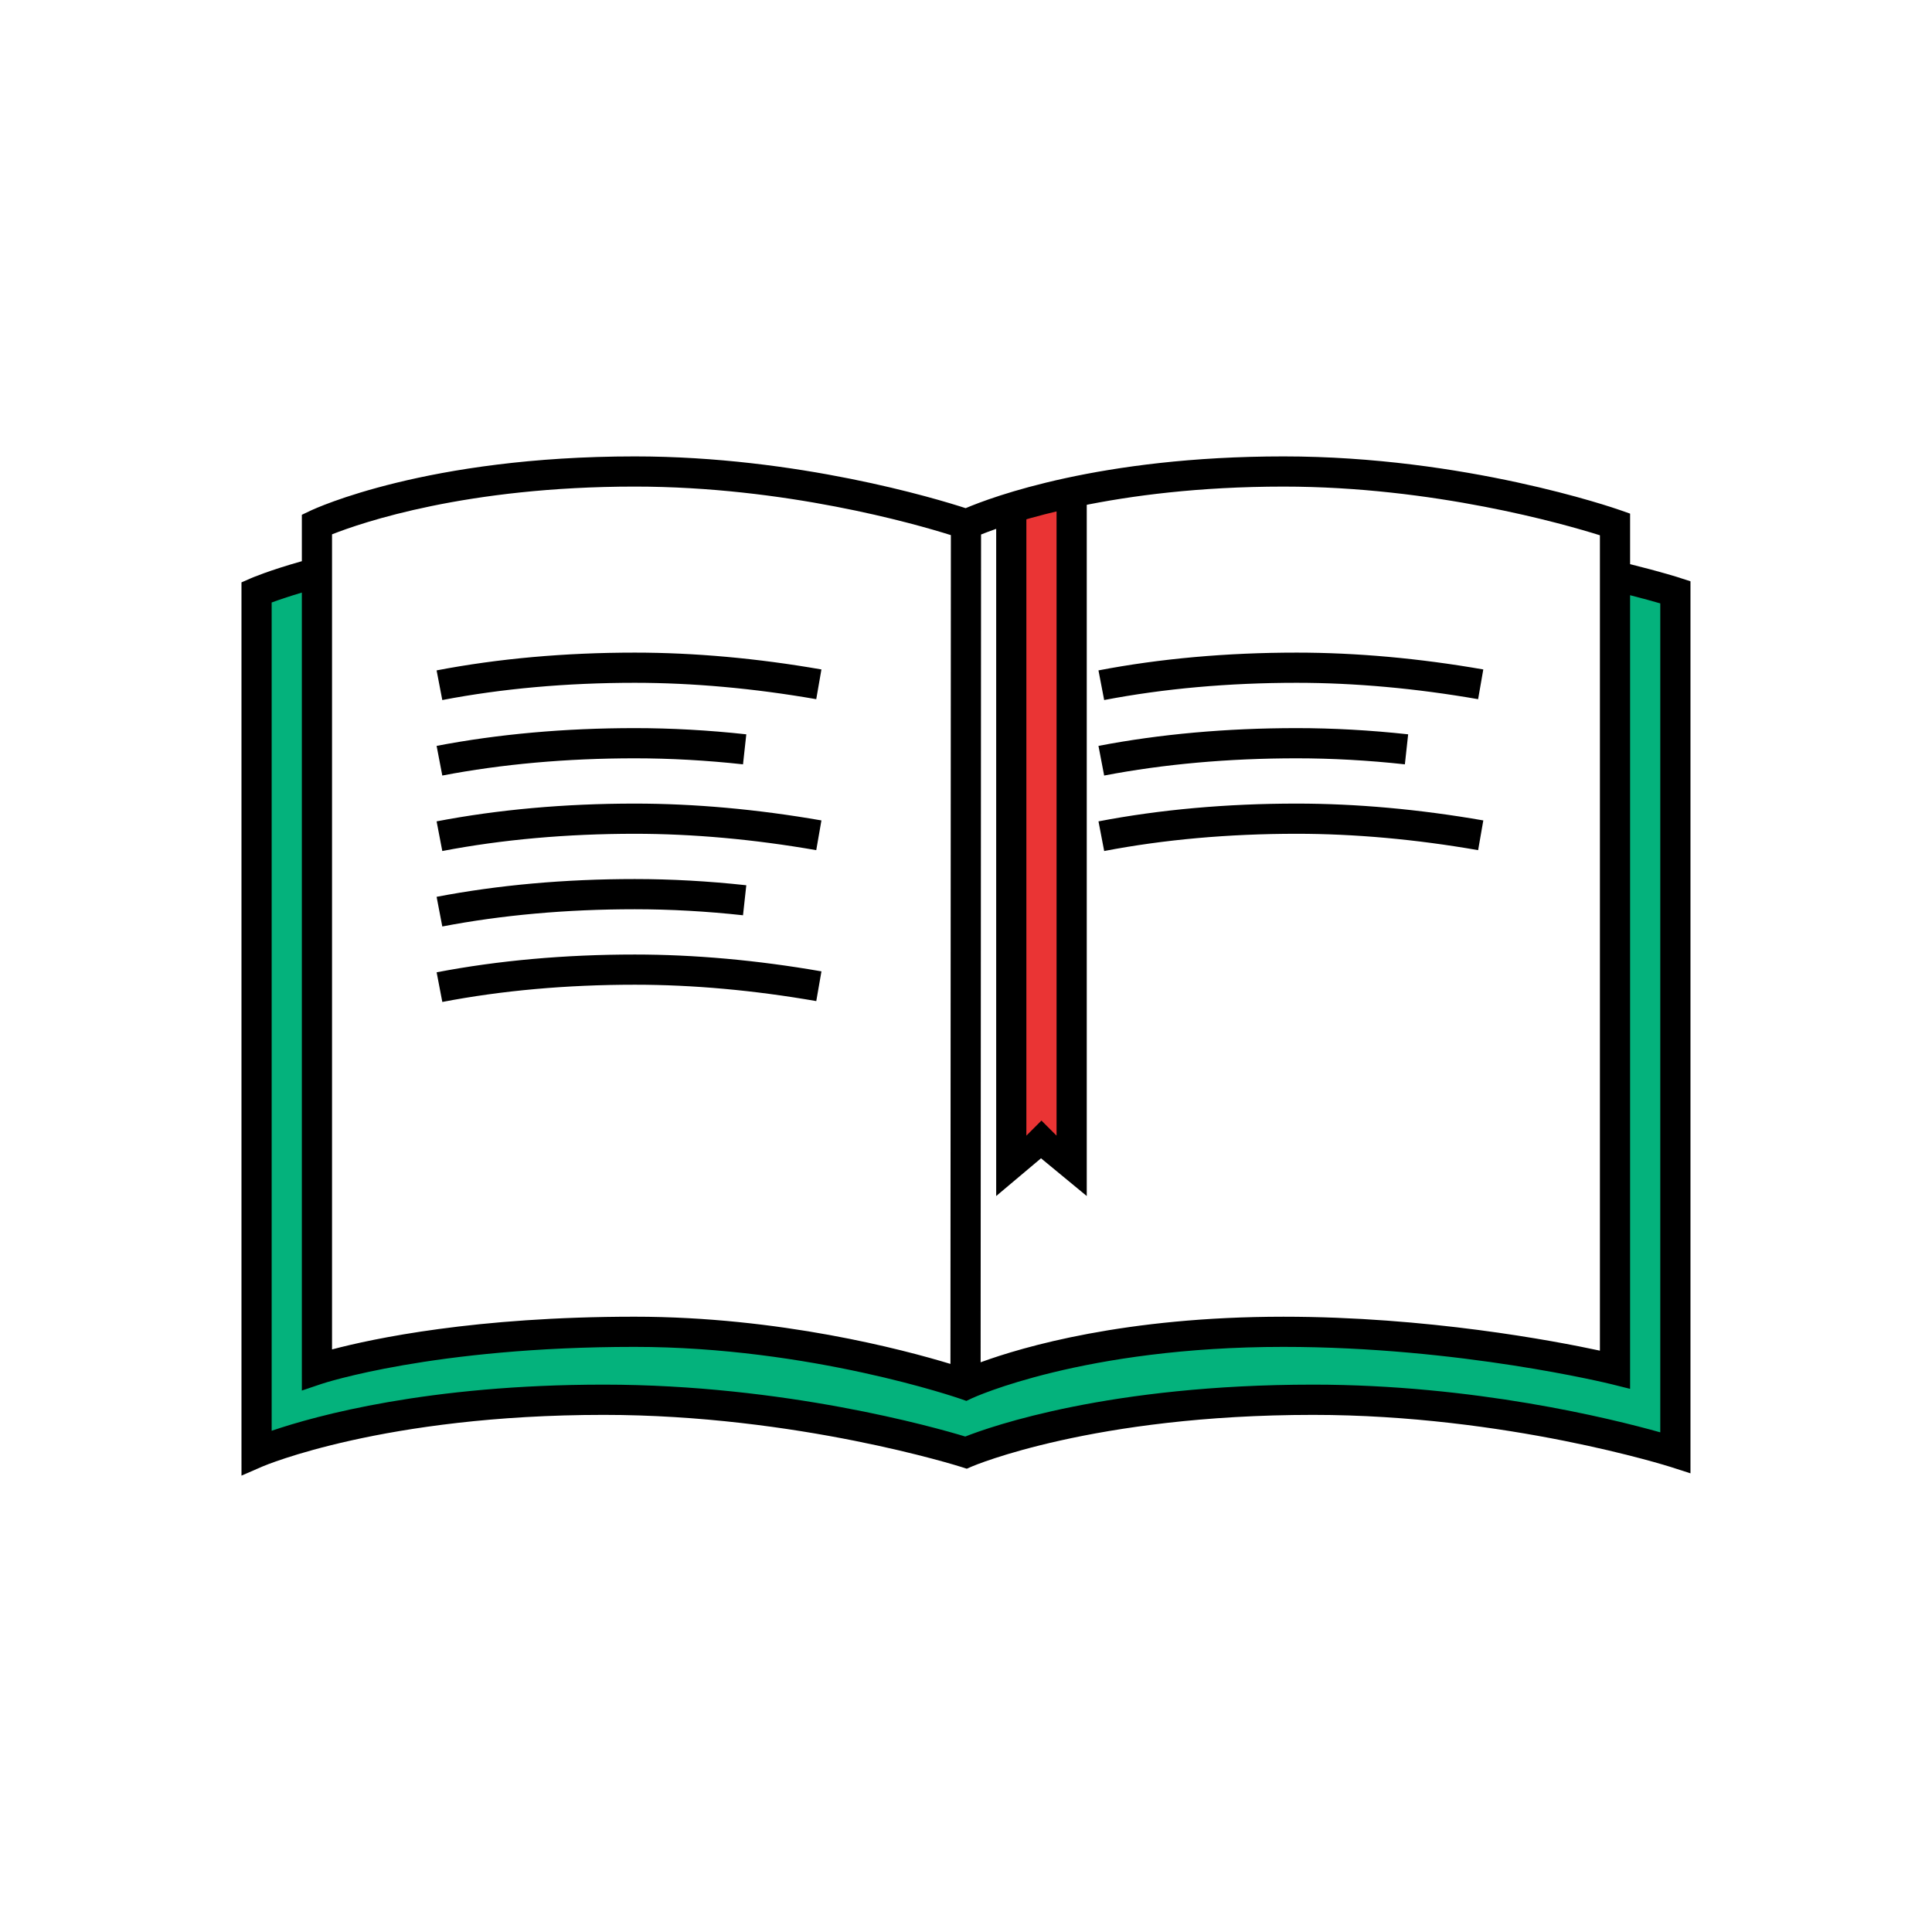 <?xml version="1.0" encoding="UTF-8"?>
<svg xmlns="http://www.w3.org/2000/svg" version="1.1" viewBox="0 0 256 256">
  <polyline points="141.94 65.809 141.94 152.1 134.5 152.22 133.94 67.809" fill="#EA3434"></polyline>
  <path d="m222 78.475v114s-21.75-7-48-7c-30 0-46 7-46 7s-21.75-7-48-7c-30 0-46 7-46 7v-114s2.71-1.19 8-2.59v105.59s14.72-5 42.09-5c23.94 0 43.85 7 43.85 7s14.75-7 42.12-7c23.94 0 43.94 5 43.94 5v-105.15c5.05 1.2 8 2.15 8 2.15z" fill="#04B27C"></path>
  <path d="m222.61 76.572c-0.11-0.035-2.491-0.797-6.613-1.818v-6.696l-1.338-0.469c-0.829-0.291-20.567-7.113-44.572-7.113-24.375 0-38.749 5.419-42.133 6.858-3.82-1.241-22.303-6.858-43.836-6.858-27.504 0-42.359 6.899-42.978 7.193l-1.143 0.542v6.149c-4.401 1.241-6.699 2.238-6.804 2.285l-1.196 0.524v115.31l2e-3 3.049 2.797-1.216c0.157-0.068 16.053-6.833 45.201-6.833 25.606 0 47.173 6.835 47.388 6.904l0.72 0.23 0.691-0.301c0.157-0.068 16.053-6.833 45.201-6.833 25.606 0 47.173 6.835 47.388 6.904l2.612 0.84v-118.2l-1.387-0.446zm-92.614-5.747c3.814-1.525 17.657-6.349 40.091-6.349 19.823 0 37.084 4.938 41.91 6.452v108.04c-6.138-1.319-22.898-4.496-41.94-4.496-20.944 0-34.545 3.999-40.119 6.037l0.058-109.69zm-85.999-0.022c3.921-1.552 17.802-6.328 40.12-6.328 19.865 0 37.018 4.903 41.879 6.431l-0.058 109.82c-6.238-1.897-22.659-6.256-41.852-6.256-21.09 0-34.678 2.905-40.09 4.336v-108.01zm176 118.99c-6.58-1.848-24.708-6.322-46-6.322-26.939 0-42.634 5.517-46.093 6.877-4.011-1.217-23.958-6.877-47.907-6.877-23.269 0-38.148 4.116-44 6.114v-109.75c0.869-0.321 2.215-0.785 4-1.315v102.95l1e-3 2.786 2.64-0.892c0.145-0.049 14.799-4.895 41.448-4.895 23.294 0 42.991 6.818 43.188 6.887l0.776 0.271 0.741-0.35c0.145-0.068 14.751-6.808 41.265-6.808 23.396 0 43.257 4.891 43.455 4.94l2.485 0.62v-105.16c1.721 0.439 3.082 0.817 4 1.084v109.84z"></path>
  <path d="m84.12 90.475c7.676 0 15.763 0.73 24.037 2.17l0.686-3.94c-8.5-1.48-16.818-2.23-24.723-2.23-9.283 0-18.121 0.792-26.267 2.355l0.754 3.929c7.898-1.515 16.482-2.284 25.513-2.284z"></path>
  <path d="m84.12 100.48c4.669 0 9.492 0.269 14.333 0.798l0.435-3.977c-4.985-0.545-9.953-0.822-14.768-0.822-9.283 0-18.121 0.792-26.267 2.355l0.754 3.929c7.898-1.514 16.482-2.283 25.513-2.283z"></path>
  <path d="m84.12 110.48c7.676 0 15.763 0.73 24.037 2.17l0.686-3.94c-8.5-1.48-16.818-2.23-24.723-2.23-9.283 0-18.121 0.792-26.267 2.355l0.754 3.929c7.898-1.515 16.482-2.284 25.513-2.284z"></path>
  <path d="m84.12 120.48c4.669 0 9.492 0.269 14.333 0.798l0.435-3.977c-4.985-0.545-9.953-0.822-14.768-0.822-9.283 0-18.121 0.792-26.267 2.355l0.754 3.929c7.898-1.514 16.482-2.283 25.513-2.283z"></path>
  <path d="m108.16 132.65 0.686-3.94c-8.5-1.48-16.818-2.23-24.723-2.23-9.283 0-18.121 0.792-26.267 2.355l0.754 3.929c7.898-1.516 16.482-2.284 25.513-2.284 7.676-1e-3 15.763 0.73 24.037 2.17z"></path>
  <path d="m171.82 90.475c7.675 0 15.763 0.73 24.038 2.17l0.686-3.94c-8.5-1.48-16.818-2.23-24.723-2.23-9.283 0-18.12 0.792-26.267 2.355l0.754 3.929c7.898-1.515 16.482-2.284 25.512-2.284z"></path>
  <path d="m171.82 100.48c4.669 0 9.492 0.269 14.333 0.798l0.435-3.977c-4.985-0.545-9.954-0.822-14.768-0.822-9.283 0-18.12 0.792-26.267 2.355l0.754 3.929c7.899-1.514 16.483-2.283 25.513-2.283z"></path>
  <path d="m195.86 112.65 0.686-3.94c-8.5-1.48-16.818-2.23-24.723-2.23-9.283 0-18.12 0.792-26.267 2.355l0.754 3.929c7.898-1.516 16.482-2.284 25.513-2.284 7.675-1e-3 15.763 0.73 24.037 2.17z"></path>
  <polygon points="144 158.48 137.94 153.48 132 158.48 132 67 136 67 136 150.48 138 148.48 140 150.48 140 65 144 65"></polygon>
</svg>
